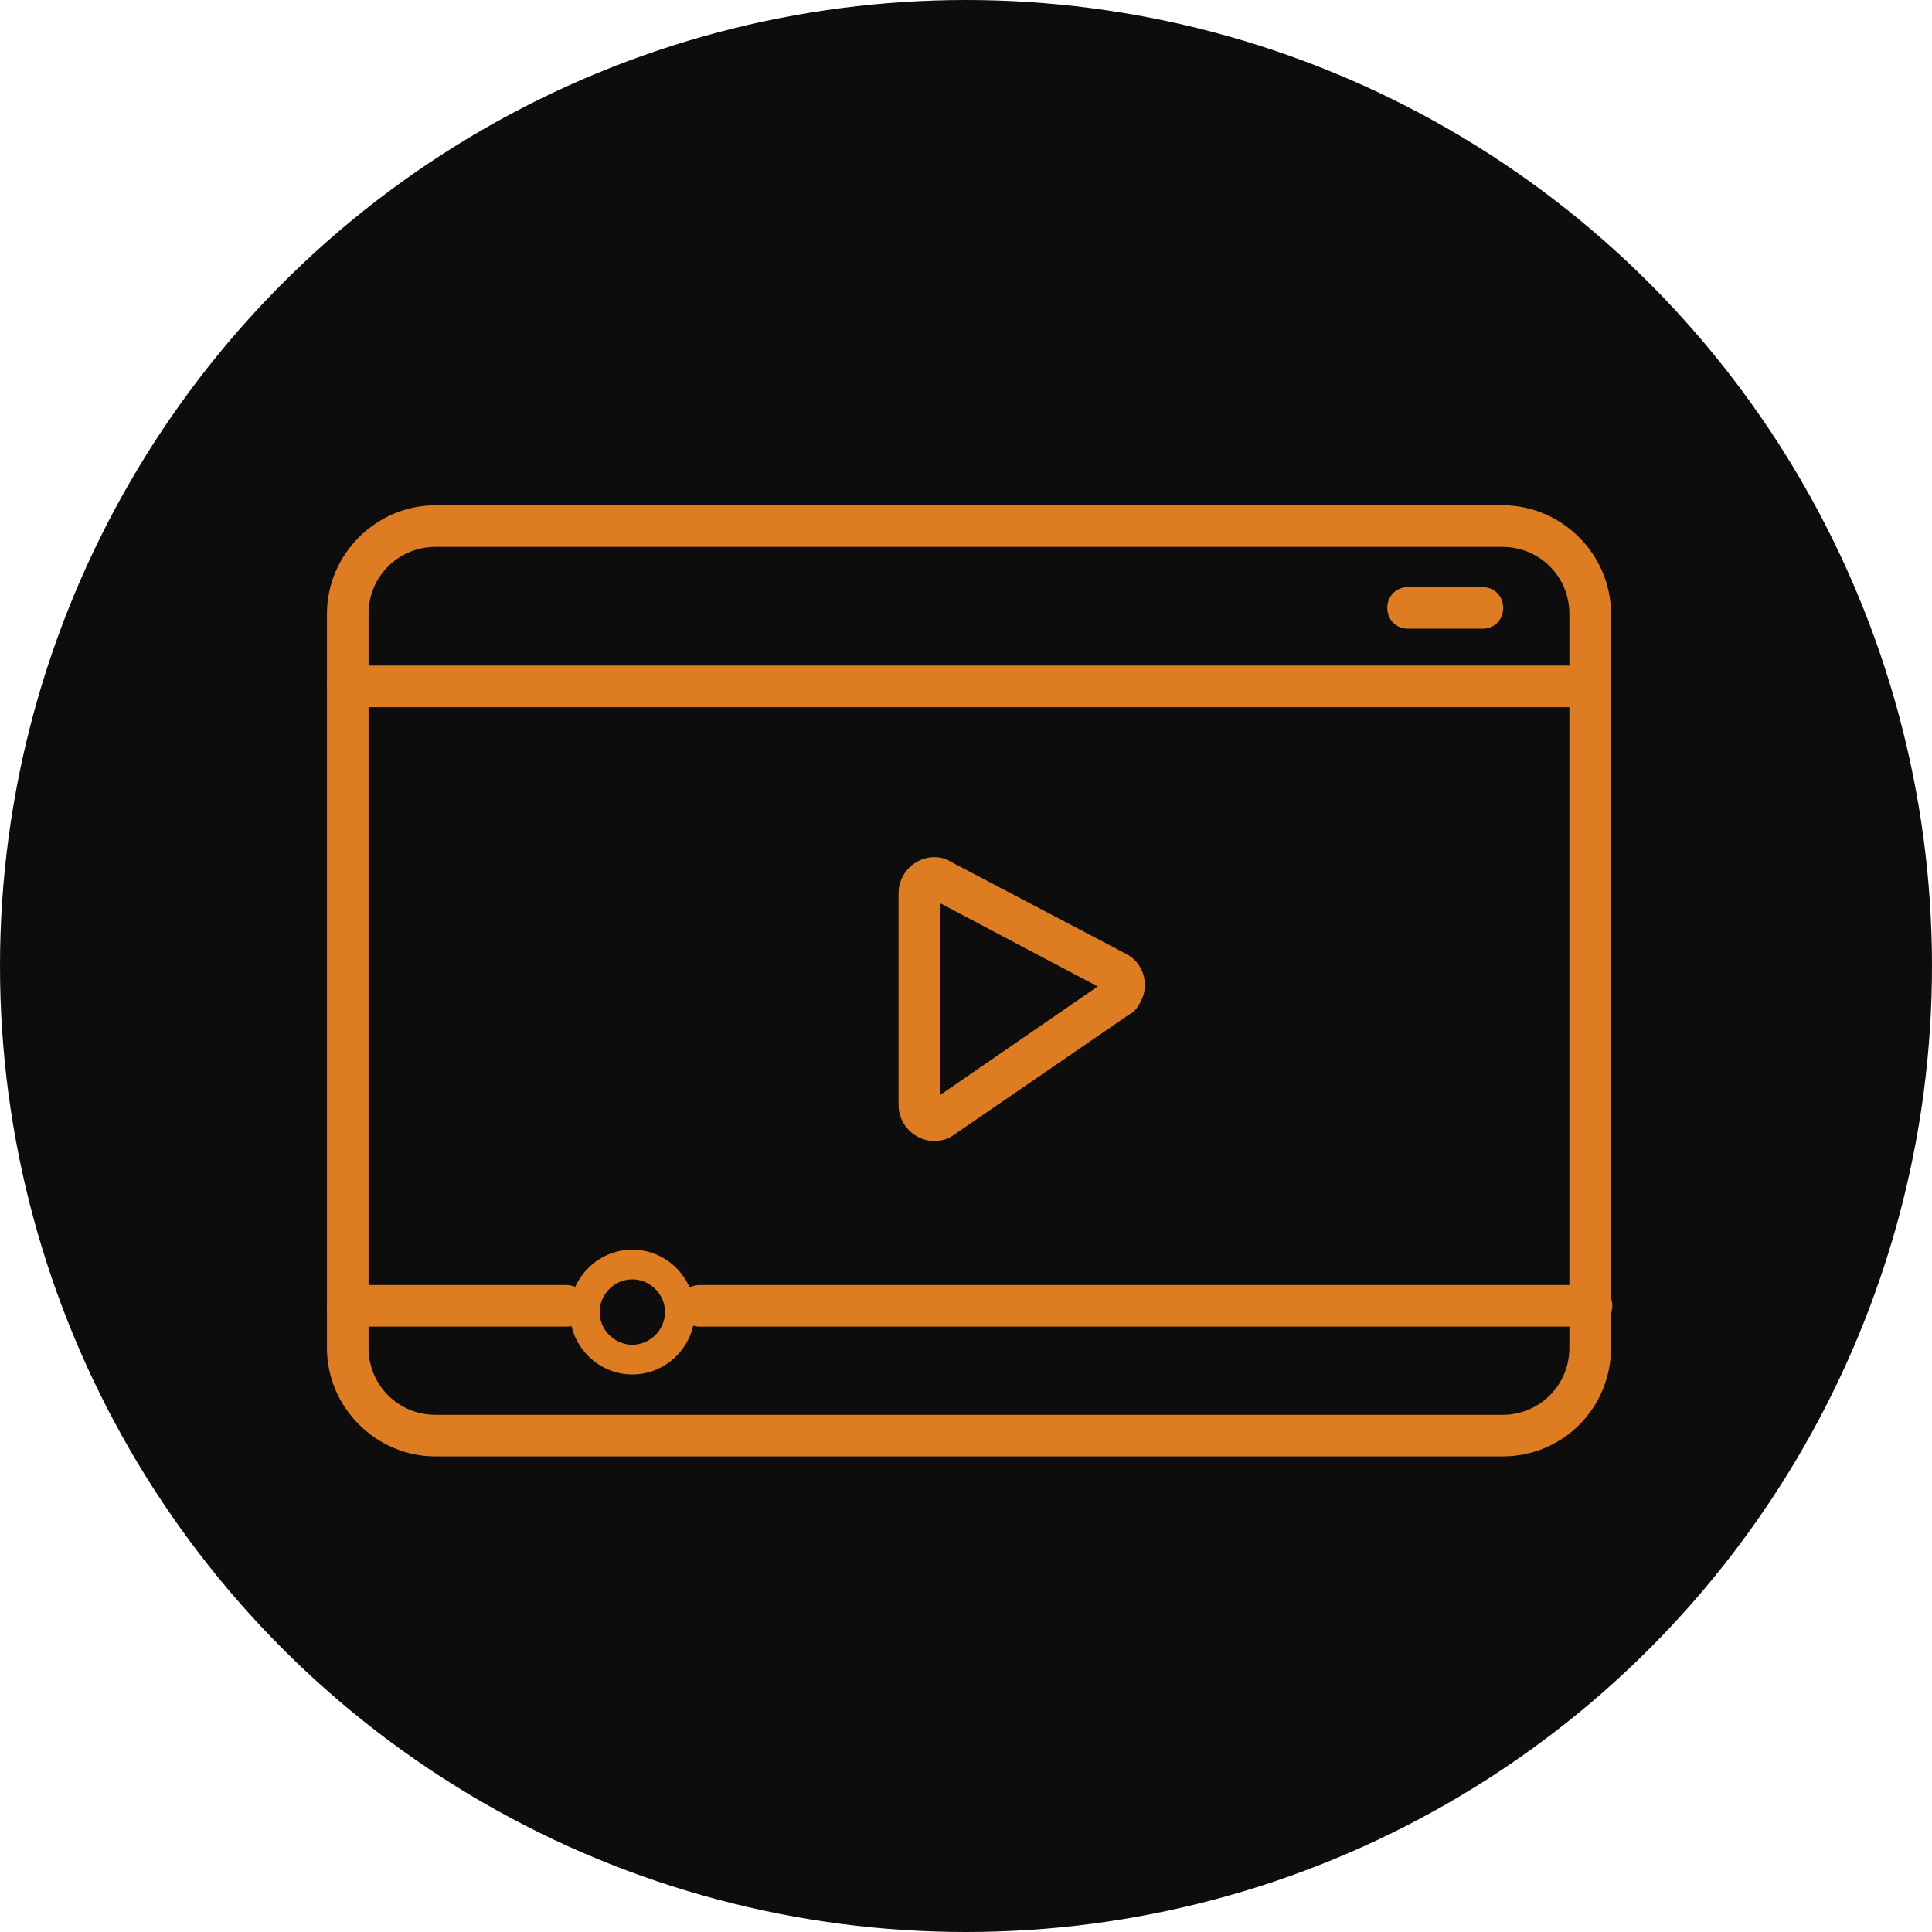 <?xml version="1.0" encoding="utf-8"?>
<!-- Generator: Adobe Illustrator 25.3.1, SVG Export Plug-In . SVG Version: 6.00 Build 0)  -->
<svg version="1.1" id="Camada_1" xmlns="http://www.w3.org/2000/svg" xmlns:xlink="http://www.w3.org/1999/xlink" x="0px" y="0px"
	 viewBox="0 0 130 130" style="enable-background:new 0 0 130 130;" xml:space="preserve">
<style type="text/css">
	.st0{fill:#0D0D0D;}
	.st1{fill:#DD7C21;}
</style>
<g id="Grupo_116" transform="translate(-1232 -3278)">
	<circle id="Elipse_15" class="st0" cx="1297" cy="3343" r="65"/>
	<g id="Grupo_47" transform="translate(1023.127 2652.258)">
		<g id="Grupo_40" transform="translate(230.873 659.742)">
			<g id="Grupo_39" transform="translate(0 0)">
				<g id="Grupo_36">
					<path id="Caminho_73" class="st1" d="M79.1,64H7.3c-4,0-7.3-3.3-7.3-7.3V7.3C0,3.3,3.3,0,7.3,0h71.8c4,0,7.3,3.3,7.3,7.3v49.4
						C86.4,60.7,83.2,64,79.1,64z M7.3,2.8c-2.5,0-4.5,2-4.5,4.5v49.4c0,2.5,2,4.5,4.5,4.5h71.8c2.5,0,4.5-2,4.5-4.5V7.3
						c0-2.5-2-4.5-4.5-4.5L7.3,2.8z"/>
				</g>
				<g id="Grupo_37" transform="translate(0 10.786)">
					<path id="Caminho_74" class="st1" d="M85,2.8H1.4C0.6,2.8,0,2.2,0,1.4C0,0.6,0.6,0,1.4,0c0,0,0,0,0,0H85c0.8,0,1.4,0.6,1.4,1.4
						C86.4,2.2,85.8,2.8,85,2.8z"/>
				</g>
				<g id="Grupo_38" transform="translate(71.348 5.505)">
					<path id="Caminho_75" class="st1" d="M6.4,2.8h-5C0.6,2.8,0,2.2,0,1.4C0,0.6,0.6,0,1.4,0h5c0.8,0,1.4,0.6,1.4,1.4
						C7.8,2.2,7.2,2.8,6.4,2.8C6.4,2.8,6.4,2.8,6.4,2.8z"/>
				</g>
			</g>
		</g>
		<g id="Grupo_44" transform="translate(230.873 707.703)">
			<g id="Grupo_41" transform="translate(23.689 4.505)">
				<path id="Caminho_76" class="st1" d="M61.4,2.8h-60C0.6,2.8,0,2.2,0,1.4C0,0.6,0.6,0,1.4,0c0,0,0,0,0,0h60
					c0.8,0,1.4,0.6,1.4,1.4C62.8,2.2,62.1,2.8,61.4,2.8C61.4,2.8,61.4,2.8,61.4,2.8z"/>
			</g>
			<g id="Grupo_42" transform="translate(0 4.505)">
				<path id="Caminho_77" class="st1" d="M16.1,2.8H1.4C0.6,2.8,0,2.2,0,1.4C0,0.6,0.6,0,1.4,0c0,0,0,0,0,0h14.7
					c0.8,0,1.4,0.6,1.4,1.4C17.5,2.2,16.9,2.8,16.1,2.8C16.1,2.8,16.1,2.8,16.1,2.8z"/>
			</g>
			<g id="Grupo_43" transform="translate(16.347 2.124)">
				<path id="Caminho_78" class="st1" d="M4.2,8.4C1.9,8.4,0,6.5,0,4.2C0,1.9,1.9,0,4.2,0c2.3,0,4.2,1.9,4.2,4.2
					C8.4,6.5,6.5,8.4,4.2,8.4z M4.2,2C3,2,2,3,2,4.2c0,1.2,1,2.2,2.2,2.2c1.2,0,2.2-1,2.2-2.2C6.4,3,5.4,2,4.2,2z"/>
			</g>
			<g id="Grupo_48" transform="translate(-1622.738 -789.184)">
				<path id="Caminho_79" class="st1" d="M1663.6,784L1663.6,784c-1.3,0-2.4-1.1-2.4-2.4v-14.3c0-1.3,1.1-2.4,2.4-2.4
					c0.4,0,0.8,0.1,1.1,0.3l11.8,6.2c1.2,0.6,1.6,2.1,1,3.2c-0.2,0.4-0.4,0.7-0.8,0.9l-11.8,8.1C1664.5,783.9,1664,784,1663.6,784z
					 M1664,768v12.9l10.6-7.3L1664,768z"/>
			</g>
		</g>
	</g>
</g>
</svg>
